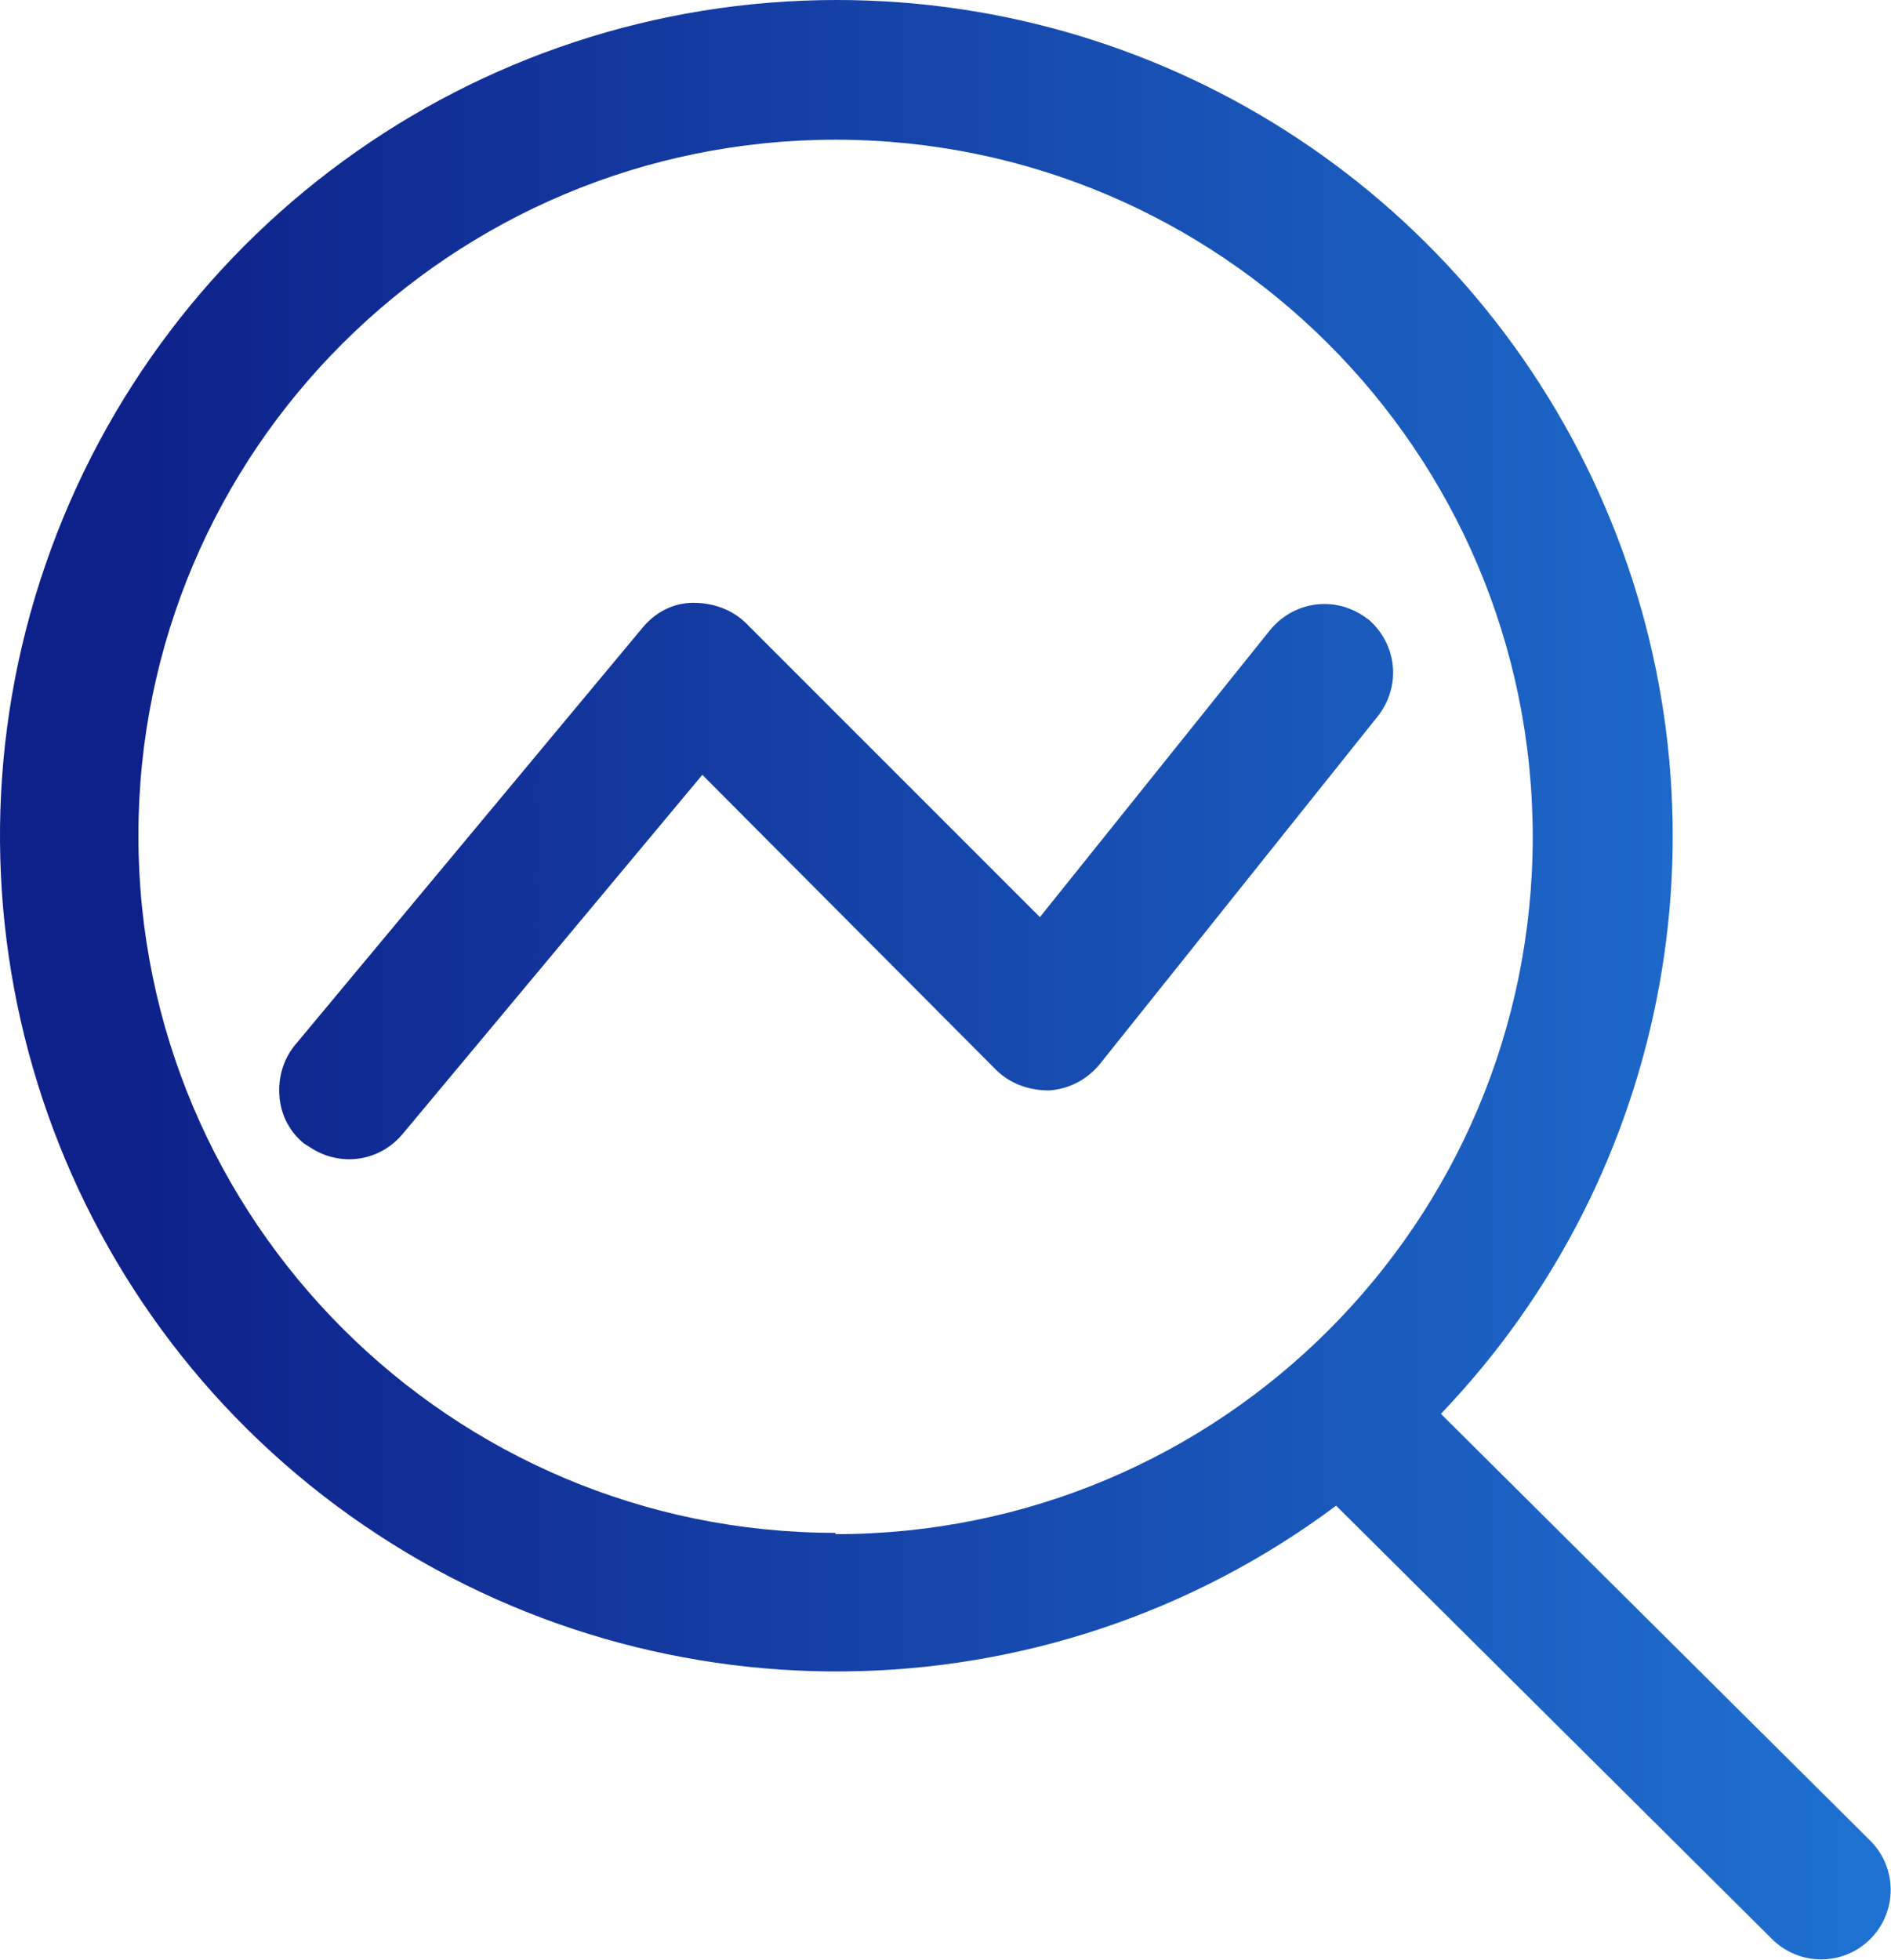 <?xml version="1.0" encoding="UTF-8"?><svg id="_图层_2" xmlns="http://www.w3.org/2000/svg" xmlns:xlink="http://www.w3.org/1999/xlink" viewBox="0 0 14.62 15.15"><defs><style>.cls-1{fill:url(#_未命名的渐变_4);}</style><linearGradient id="_未命名的渐变_4" x1="0" y1="7.58" x2="14.62" y2="7.58" gradientUnits="userSpaceOnUse"><stop offset=".07" stop-color="#0e218a"/><stop offset="1" stop-color="#1f72d2"/></linearGradient></defs><g id="_图层_1-2"><path class="cls-1" d="M14.46,14.23l-3.32-3.3c1.79-1.87,2.29-4.63,1.27-7.01-1.02-2.38-3.35-3.92-5.94-3.92C3.65,0,1.17,1.82.31,4.49s.11,5.6,2.4,7.23c2.29,1.63,5.37,1.6,7.62-.08l3.37,3.35c.21.21.55.21.76,0,.21-.21.21-.55,0-.76ZM6.46,11.85c-2.97,0-5.39-2.41-5.39-5.39S3.49,1.08,6.46,1.08s5.39,2.41,5.39,5.39-2.41,5.39-5.39,5.39ZM10.57,4.78c.23.19.27.52.08.76l-2.15,2.69c-.1.12-.24.19-.39.2-.15,0-.3-.05-.41-.16l-2.27-2.28-2.32,2.78c-.17.2-.45.25-.68.12l-.08-.05c-.11-.09-.18-.22-.19-.37-.01-.14.03-.28.12-.39l2.69-3.23c.1-.12.24-.19.39-.19.15,0,.3.05.41.16l2.27,2.27,1.78-2.22c.19-.23.52-.27.76-.08h0Z"/></g></svg>